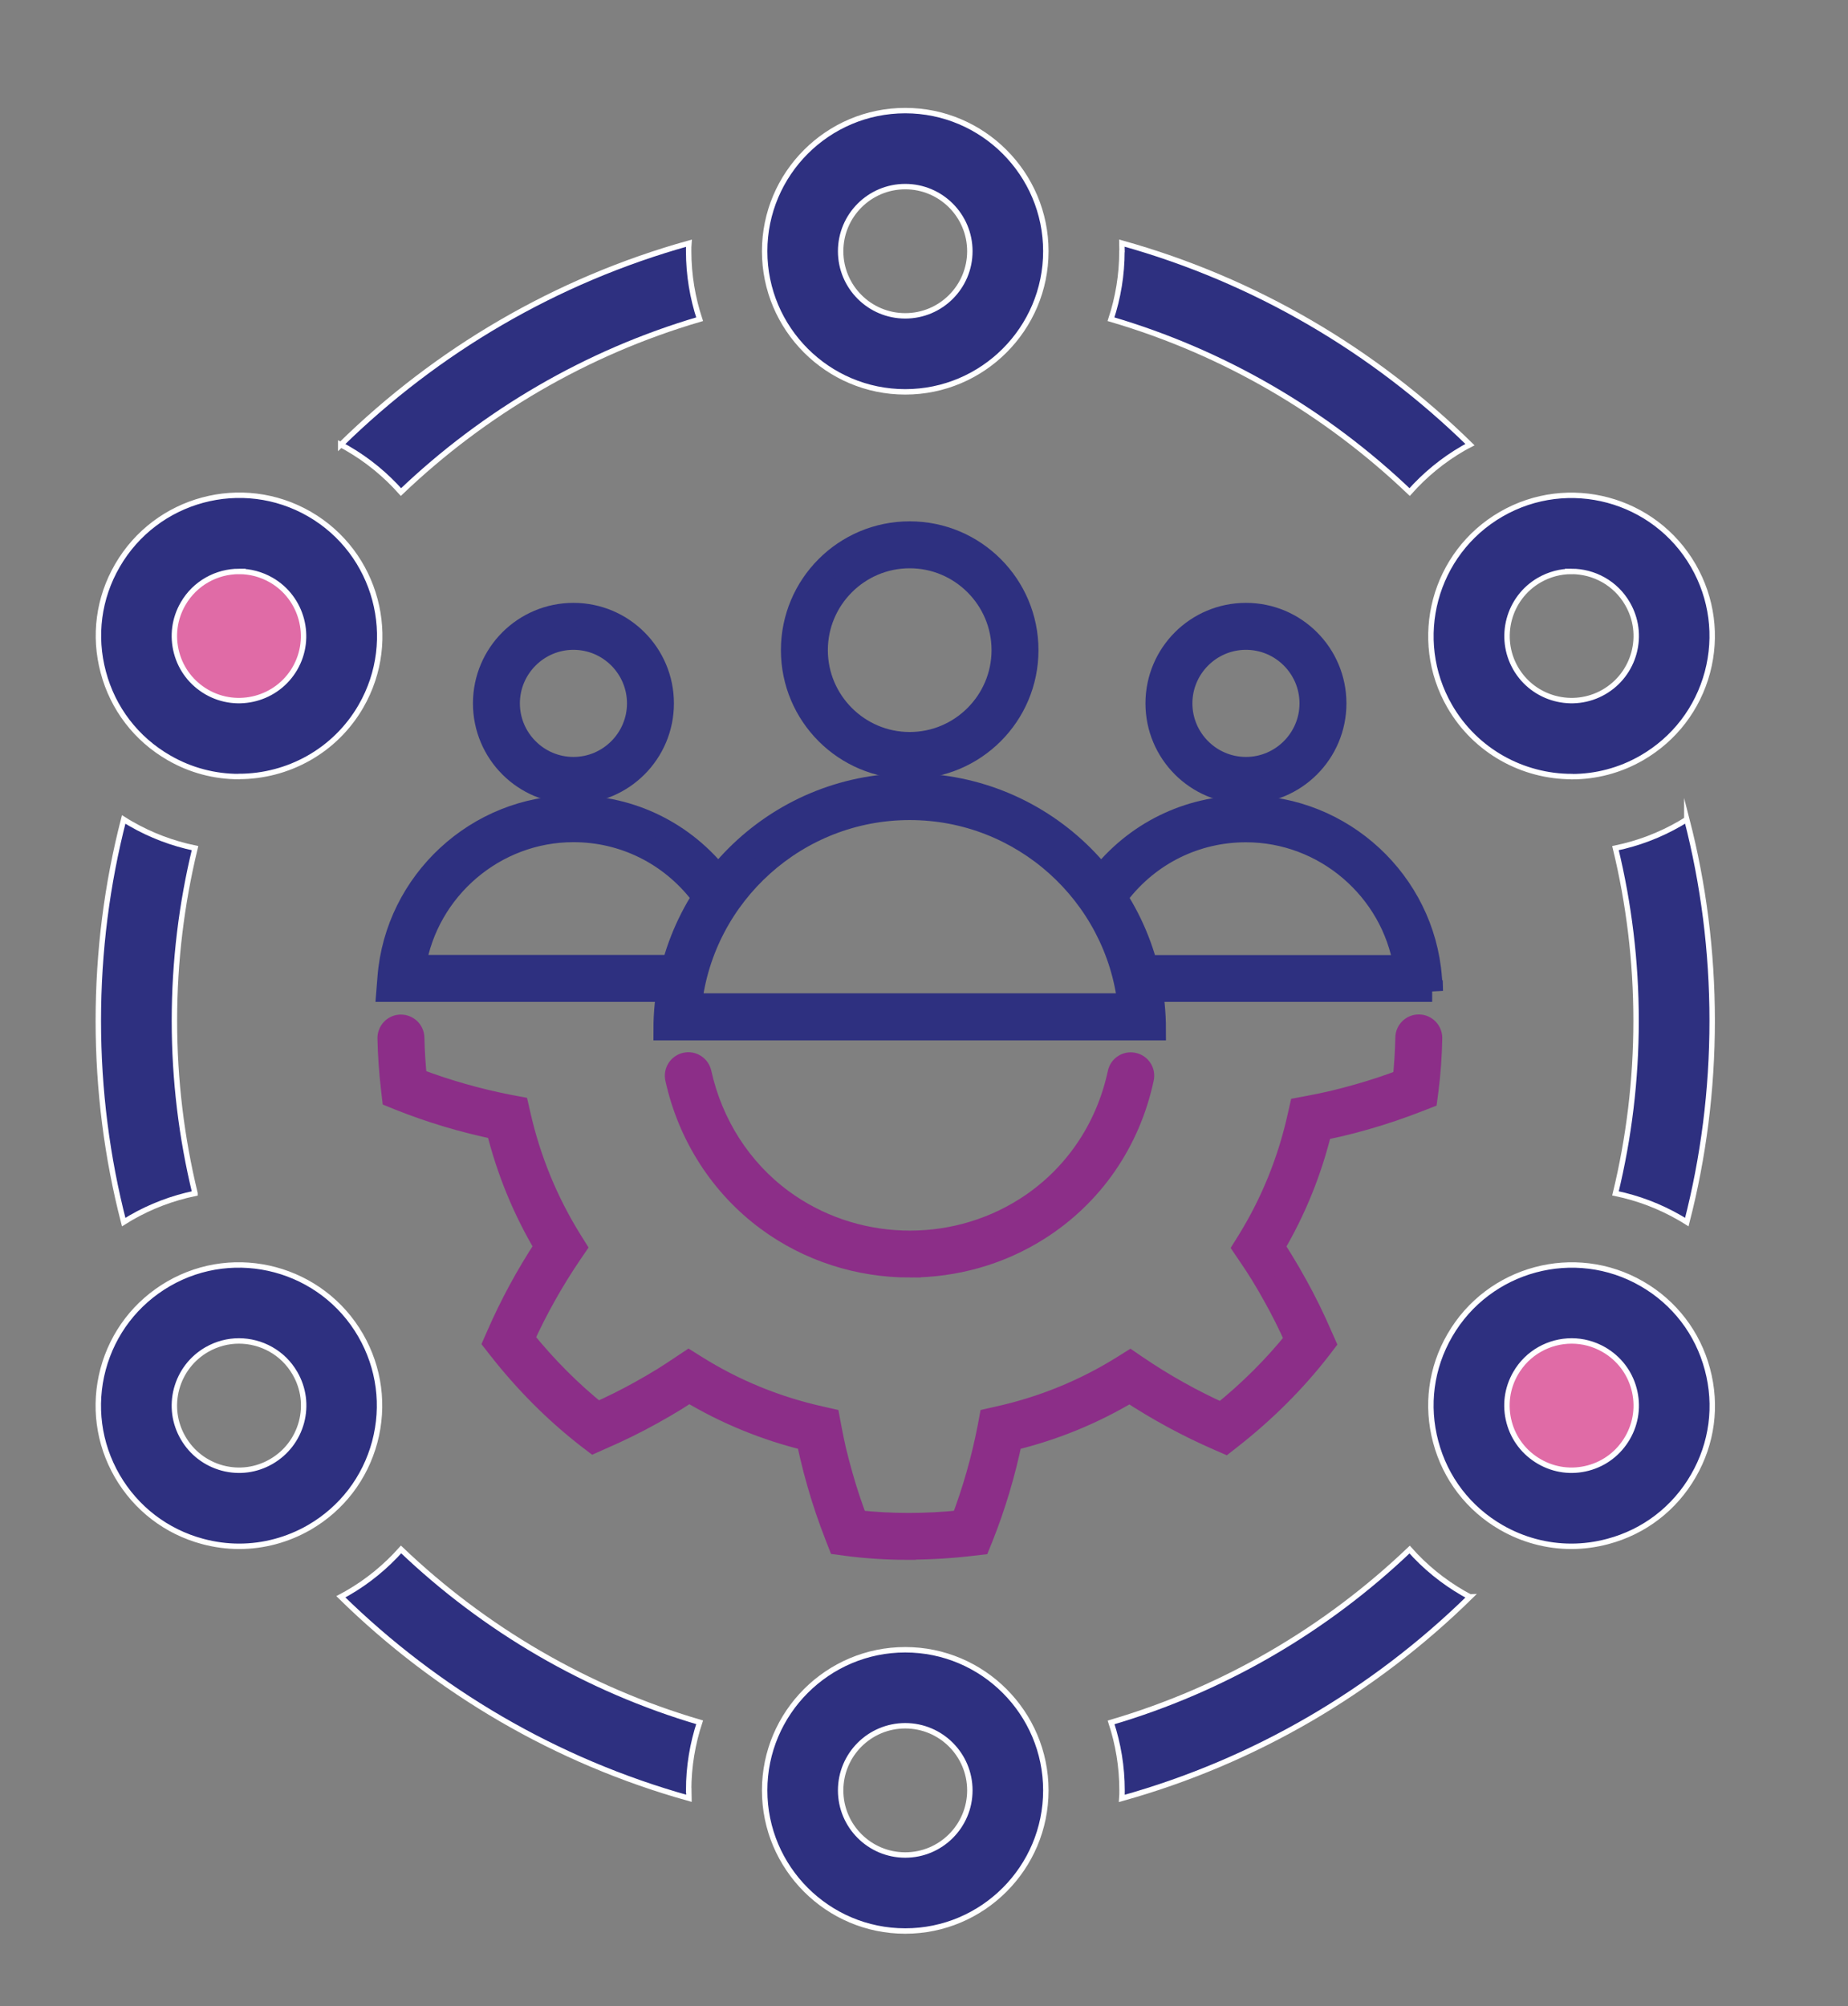<?xml version="1.0" encoding="UTF-8"?><svg id="Layer_1" xmlns="http://www.w3.org/2000/svg" viewBox="0 0 170.48 185.03"><rect x="0" y="0" width="170.48" height="185.03" fill="#808080" stroke="none"/><defs><style>.cls-1{fill:#8c2e88;stroke:#8c2e88;}.cls-1,.cls-2{stroke-width:2px;}.cls-1,.cls-2,.cls-3{stroke-miterlimit:10;}.cls-2{stroke:#2e3080;}.cls-2,.cls-3{fill:#2e3080;}.cls-3{stroke:#fff;stroke-width:.5px;}.cls-4{fill:#e06ba6;}</style></defs><circle class="cls-4" cx="21.94" cy="58.94" r="9.02"/><circle class="cls-4" cx="144.37" cy="130.41" r="9.02"/><path class="cls-3" d="M103.5,23.17c0,2.19-.36,4.3-1.01,6.27,10.46,3.07,19.87,8.61,27.55,15.94,1.39-1.56,3.04-2.94,4.95-4.04.2-.12.41-.22.62-.33-8.85-8.68-19.85-15.17-32.12-18.59,0,.25.02.49.02.74Z"/><path class="cls-3" d="M31.43,41.01c.21.11.41.21.61.33,1.91,1.1,3.56,2.48,4.95,4.04,7.68-7.33,17.09-12.87,27.55-15.94-.65-1.97-1.01-4.08-1.01-6.27,0-.25,0-.49.02-.74-12.27,3.42-23.27,9.91-32.12,18.59Z"/><path class="cls-3" d="M17.99,110.06c-1.24-5.11-1.9-10.44-1.9-15.92s.66-10.81,1.9-15.92c-2.08-.43-4.09-1.19-5.94-2.26-.22-.12-.43-.26-.64-.39-1.53,5.94-2.34,12.16-2.34,18.57s.81,12.63,2.34,18.57c.21-.13.42-.26.64-.39,1.85-1.07,3.86-1.83,5.94-2.26Z"/><path class="cls-3" d="M63.53,165.11c0-2.19.36-4.3,1.01-6.27-10.45-3.07-19.86-8.61-27.54-15.94-1.41,1.58-3.07,2.95-4.95,4.03-.2.12-.41.22-.61.33,8.85,8.68,19.85,15.17,32.12,18.59,0-.25-.02-.49-.02-.74Z"/><path class="cls-3" d="M135.6,147.27c-.2-.11-.41-.21-.61-.33-1.89-1.09-3.55-2.45-4.95-4.03-7.68,7.33-17.09,12.87-27.54,15.94.65,1.97,1.01,4.08,1.01,6.27,0,.25,0,.5-.02.74,12.27-3.42,23.27-9.91,32.12-18.59Z"/><path class="cls-3" d="M155.61,75.57c-.21.13-.42.26-.64.39-1.85,1.07-3.86,1.83-5.94,2.26,1.24,5.11,1.9,10.44,1.9,15.92s-.66,10.81-1.9,15.92c2.08.43,4.09,1.19,5.94,2.26.22.12.43.26.64.39,1.53-5.94,2.34-12.16,2.34-18.57s-.81-12.63-2.34-18.57Z"/><path class="cls-3" d="M83.51,36.14c-7.15,0-12.97-5.82-12.97-12.97s5.82-12.97,12.97-12.97,12.97,5.82,12.97,12.97-5.82,12.97-12.97,12.97ZM83.51,17.21c-3.29,0-5.96,2.67-5.96,5.96s2.67,5.96,5.96,5.96,5.96-2.67,5.96-5.96-2.67-5.96-5.96-5.96ZM22.03,71.62c-2.2,0-4.43-.56-6.46-1.74-3-1.73-5.15-4.53-6.04-7.88-.9-3.35-.44-6.84,1.3-9.84,3.58-6.19,11.52-8.33,17.72-4.75h0c6.19,3.58,8.32,11.53,4.75,17.72-2.4,4.16-6.77,6.48-11.26,6.48ZM22.06,52.7c-2.06,0-4.07,1.07-5.17,2.98-.8,1.38-1.01,2.98-.6,4.52.41,1.54,1.4,2.82,2.78,3.62,2.84,1.64,6.5.66,8.14-2.18,1.64-2.84.66-6.5-2.18-8.14h0c-.94-.54-1.96-.8-2.97-.8ZM22.07,142.61c-1.13,0-2.26-.15-3.38-.45-3.35-.9-6.14-3.04-7.88-6.04-1.73-3-2.19-6.5-1.3-9.84.9-3.35,3.04-6.14,6.04-7.88,6.19-3.58,14.14-1.45,17.72,4.75,1.73,3,2.19,6.5,1.3,9.84-.9,3.35-3.04,6.14-6.04,7.88-2,1.15-4.22,1.74-6.47,1.74ZM22.04,123.67c-1.01,0-2.03.26-2.97.8-1.38.8-2.36,2.08-2.78,3.62-.41,1.54-.2,3.14.6,4.52.8,1.38,2.08,2.36,3.62,2.78,1.54.41,3.14.2,4.52-.6,1.38-.8,2.36-2.08,2.78-3.62.41-1.54.2-3.14-.6-4.52-1.1-1.91-3.11-2.98-5.17-2.98ZM83.51,178.09c-7.15,0-12.97-5.82-12.97-12.97s5.82-12.97,12.97-12.97,12.97,5.82,12.97,12.97-5.82,12.97-12.97,12.97ZM83.51,159.16c-3.29,0-5.96,2.67-5.96,5.96s2.67,5.96,5.96,5.96,5.96-2.67,5.96-5.96-2.67-5.96-5.96-5.96ZM144.96,142.61c-2.25,0-4.47-.59-6.47-1.74-3-1.73-5.15-4.53-6.04-7.88-.9-3.35-.44-6.84,1.3-9.84,3.58-6.19,11.53-8.33,17.72-4.75,3,1.73,5.15,4.53,6.04,7.88.9,3.35.44,6.84-1.3,9.84-1.73,3-4.53,5.15-7.88,6.04-1.12.3-2.25.45-3.38.45ZM144.99,123.67c-2.06,0-4.07,1.07-5.17,2.98-.8,1.38-1.01,2.98-.6,4.52.41,1.54,1.4,2.82,2.78,3.62,1.38.8,2.98,1.01,4.52.6,1.54-.41,2.82-1.4,3.62-2.78.8-1.38,1.01-2.98.6-4.52-.41-1.54-1.4-2.82-2.78-3.62-.94-.54-1.96-.8-2.97-.8ZM145,71.62c-4.49,0-8.86-2.33-11.26-6.48-3.58-6.19-1.45-14.14,4.75-17.72,6.2-3.58,14.14-1.45,17.72,4.75,1.73,3,2.19,6.5,1.3,9.84-.9,3.35-3.04,6.14-6.04,7.88-2.04,1.18-4.27,1.74-6.46,1.74ZM144.97,52.7c-1.01,0-2.03.26-2.97.8-2.84,1.64-3.82,5.29-2.18,8.14,1.64,2.84,5.29,3.82,8.14,2.18,1.38-.8,2.36-2.08,2.78-3.62.41-1.54.2-3.14-.6-4.52-1.1-1.91-3.11-2.98-5.17-2.98Z"/><g id="teamworcn_icon"><g id="past_cog"><path class="cls-1" d="M83.85,142.86c-1.96,0-3.9-.12-5.79-.37l-.68-.09-.25-.64c-.68-1.74-1.23-3.37-1.69-4.99-.24-.83-.46-1.67-.65-2.49-.11-.46-.21-.93-.32-1.48-3.86-.94-7.52-2.44-10.9-4.47-.38.25-.78.51-1.21.78-.73.45-1.48.88-2.24,1.3-1.47.82-3.02,1.58-4.73,2.32l-.63.28-.55-.42c-2.99-2.32-5.75-5.08-8.21-8.22l-.43-.55.28-.64c1.24-2.84,2.73-5.6,4.45-8.21-2.02-3.38-3.51-7.03-4.46-10.87-3.06-.63-6.08-1.53-8.97-2.68l-.64-.26-.08-.69c-.18-1.54-.3-3.13-.33-4.71-.01-.64.49-1.18,1.14-1.19.64-.01,1.18.49,1.19,1.14.03,1.27.11,2.55.24,3.8,2.79,1.06,5.7,1.89,8.65,2.46l.75.14.17.74c.93,4.1,2.53,7.99,4.74,11.54l.4.64-.43.63c-1.68,2.48-3.15,5.1-4.38,7.81,2.07,2.57,4.36,4.87,6.82,6.84,1.39-.62,2.67-1.26,3.89-1.94.73-.4,1.45-.82,2.15-1.25.63-.39,1.24-.8,1.75-1.14l.63-.42.64.4c3.54,2.23,7.43,3.82,11.56,4.74l.75.17.14.75c.16.85.3,1.51.44,2.13.19.78.4,1.59.63,2.39.38,1.35.83,2.71,1.37,4.13,3.13.35,6.38.35,9.66,0,1.06-2.79,1.89-5.7,2.46-8.65l.14-.75.75-.17c4.12-.91,8.01-2.5,11.55-4.72l.64-.4.63.43c2.47,1.68,5.09,3.14,7.79,4.36,2.57-2.07,4.87-4.36,6.84-6.82-.62-1.39-1.26-2.67-1.94-3.89-.4-.73-.82-1.45-1.25-2.15-.33-.54-.71-1.11-1.19-1.82l-.42-.62.4-.64c2.17-3.51,3.74-7.37,4.65-11.48l.17-.75.75-.14c.82-.15,1.56-.31,2.26-.47.79-.19,1.59-.4,2.39-.63,1.35-.38,2.71-.83,4.13-1.37.14-1.26.22-2.56.25-3.89.01-.64.54-1.16,1.19-1.14.64.01,1.15.55,1.14,1.19-.03,1.65-.15,3.28-.35,4.82l-.09.68-.64.25c-1.74.68-3.37,1.23-4.99,1.69-.82.24-1.66.46-2.49.65-.52.12-1.05.23-1.61.35-.93,3.83-2.4,7.46-4.38,10.8.31.46.58.88.82,1.28.45.73.88,1.48,1.3,2.24.82,1.47,1.58,3.02,2.32,4.73l.28.63-.42.55c-2.32,2.99-5.08,5.75-8.22,8.21l-.55.43-.64-.28c-2.83-1.23-5.58-2.72-8.18-4.43-3.38,2.03-7.04,3.52-10.9,4.45-.63,3.06-1.53,6.08-2.68,8.97l-.26.64-.69.08c-1.95.23-3.9.35-5.82.35Z"/><path class="cls-1" d="M83.93,116.82c-4.66,0-9.3-1.44-13.17-4.3-4.25-3.14-7.24-7.78-8.4-13.06-.14-.63.26-1.25.89-1.39.63-.14,1.25.26,1.39.89,1.05,4.74,3.71,8.89,7.51,11.69,6.54,4.82,15.55,5.14,22.43.78,4.42-2.8,7.48-7.23,8.6-12.46.13-.63.75-1.03,1.38-.89.63.13,1.03.75.89,1.38-1.25,5.85-4.67,10.8-9.63,13.94-3.61,2.29-7.75,3.42-11.89,3.42Z"/></g><g id="men_icon"><g id="man"><path class="cls-2" d="M132.12,91.4h-26.06c-.64,0-1.16-.52-1.16-1.16s.52-1.16,1.16-1.16h23.49c-1.16-7.05-7.35-12.4-14.61-12.4-4.61,0-8.88,2.1-11.72,5.78-.39.51-1.12.6-1.63.21-.51-.39-.6-1.12-.21-1.63,3.28-4.25,8.22-6.68,13.56-6.68,8.89,0,16.4,6.94,17.08,15.8l.1,1.25Z"/><path class="cls-2" d="M114.94,58.93c3.28,0,5.94,2.67,5.94,5.94s-2.67,5.94-5.94,5.94-5.94-2.67-5.94-5.94,2.67-5.94,5.94-5.94M114.94,56.6c-4.57,0-8.27,3.7-8.27,8.27s3.7,8.27,8.27,8.27,8.27-3.7,8.27-8.27-3.7-8.27-8.27-8.27h0Z"/></g><g id="man-2"><path class="cls-2" d="M61.78,91.4h-26.06l.1-1.25c.69-8.86,8.19-15.8,17.08-15.8,5.34,0,10.28,2.43,13.56,6.68.39.51.3,1.24-.21,1.63-.51.39-1.24.3-1.63-.21-2.84-3.67-7.11-5.78-11.72-5.78-7.26,0-13.45,5.35-14.61,12.4h23.49c.64,0,1.16.52,1.16,1.16s-.52,1.16-1.16,1.16Z"/><path class="cls-2" d="M52.9,58.93c3.28,0,5.94,2.67,5.94,5.94s-2.67,5.94-5.94,5.94-5.94-2.67-5.94-5.94,2.67-5.94,5.94-5.94M52.9,56.6c-4.57,0-8.27,3.7-8.27,8.27s3.7,8.27,8.27,8.27,8.27-3.7,8.27-8.27-3.7-8.27-8.27-8.27h0Z"/></g><g id="man-3"><path class="cls-2" d="M83.92,74.63c10.41,0,19.02,7.88,20.18,17.98h-40.35c1.16-10.11,9.77-17.98,20.18-17.98M83.92,72.31c-12.5,0-22.64,10.14-22.64,22.64h45.28c0-12.5-10.14-22.64-22.64-22.64h0Z"/><path class="cls-2" d="M83.92,51.41c4.71,0,8.55,3.84,8.55,8.55s-3.84,8.55-8.55,8.55-8.55-3.84-8.55-8.55,3.84-8.55,8.55-8.55M83.92,49.08c-6.01,0-10.88,4.87-10.88,10.88s4.87,10.88,10.88,10.88,10.88-4.87,10.88-10.88-4.87-10.88-10.88-10.88h0Z"/></g></g></g></svg>